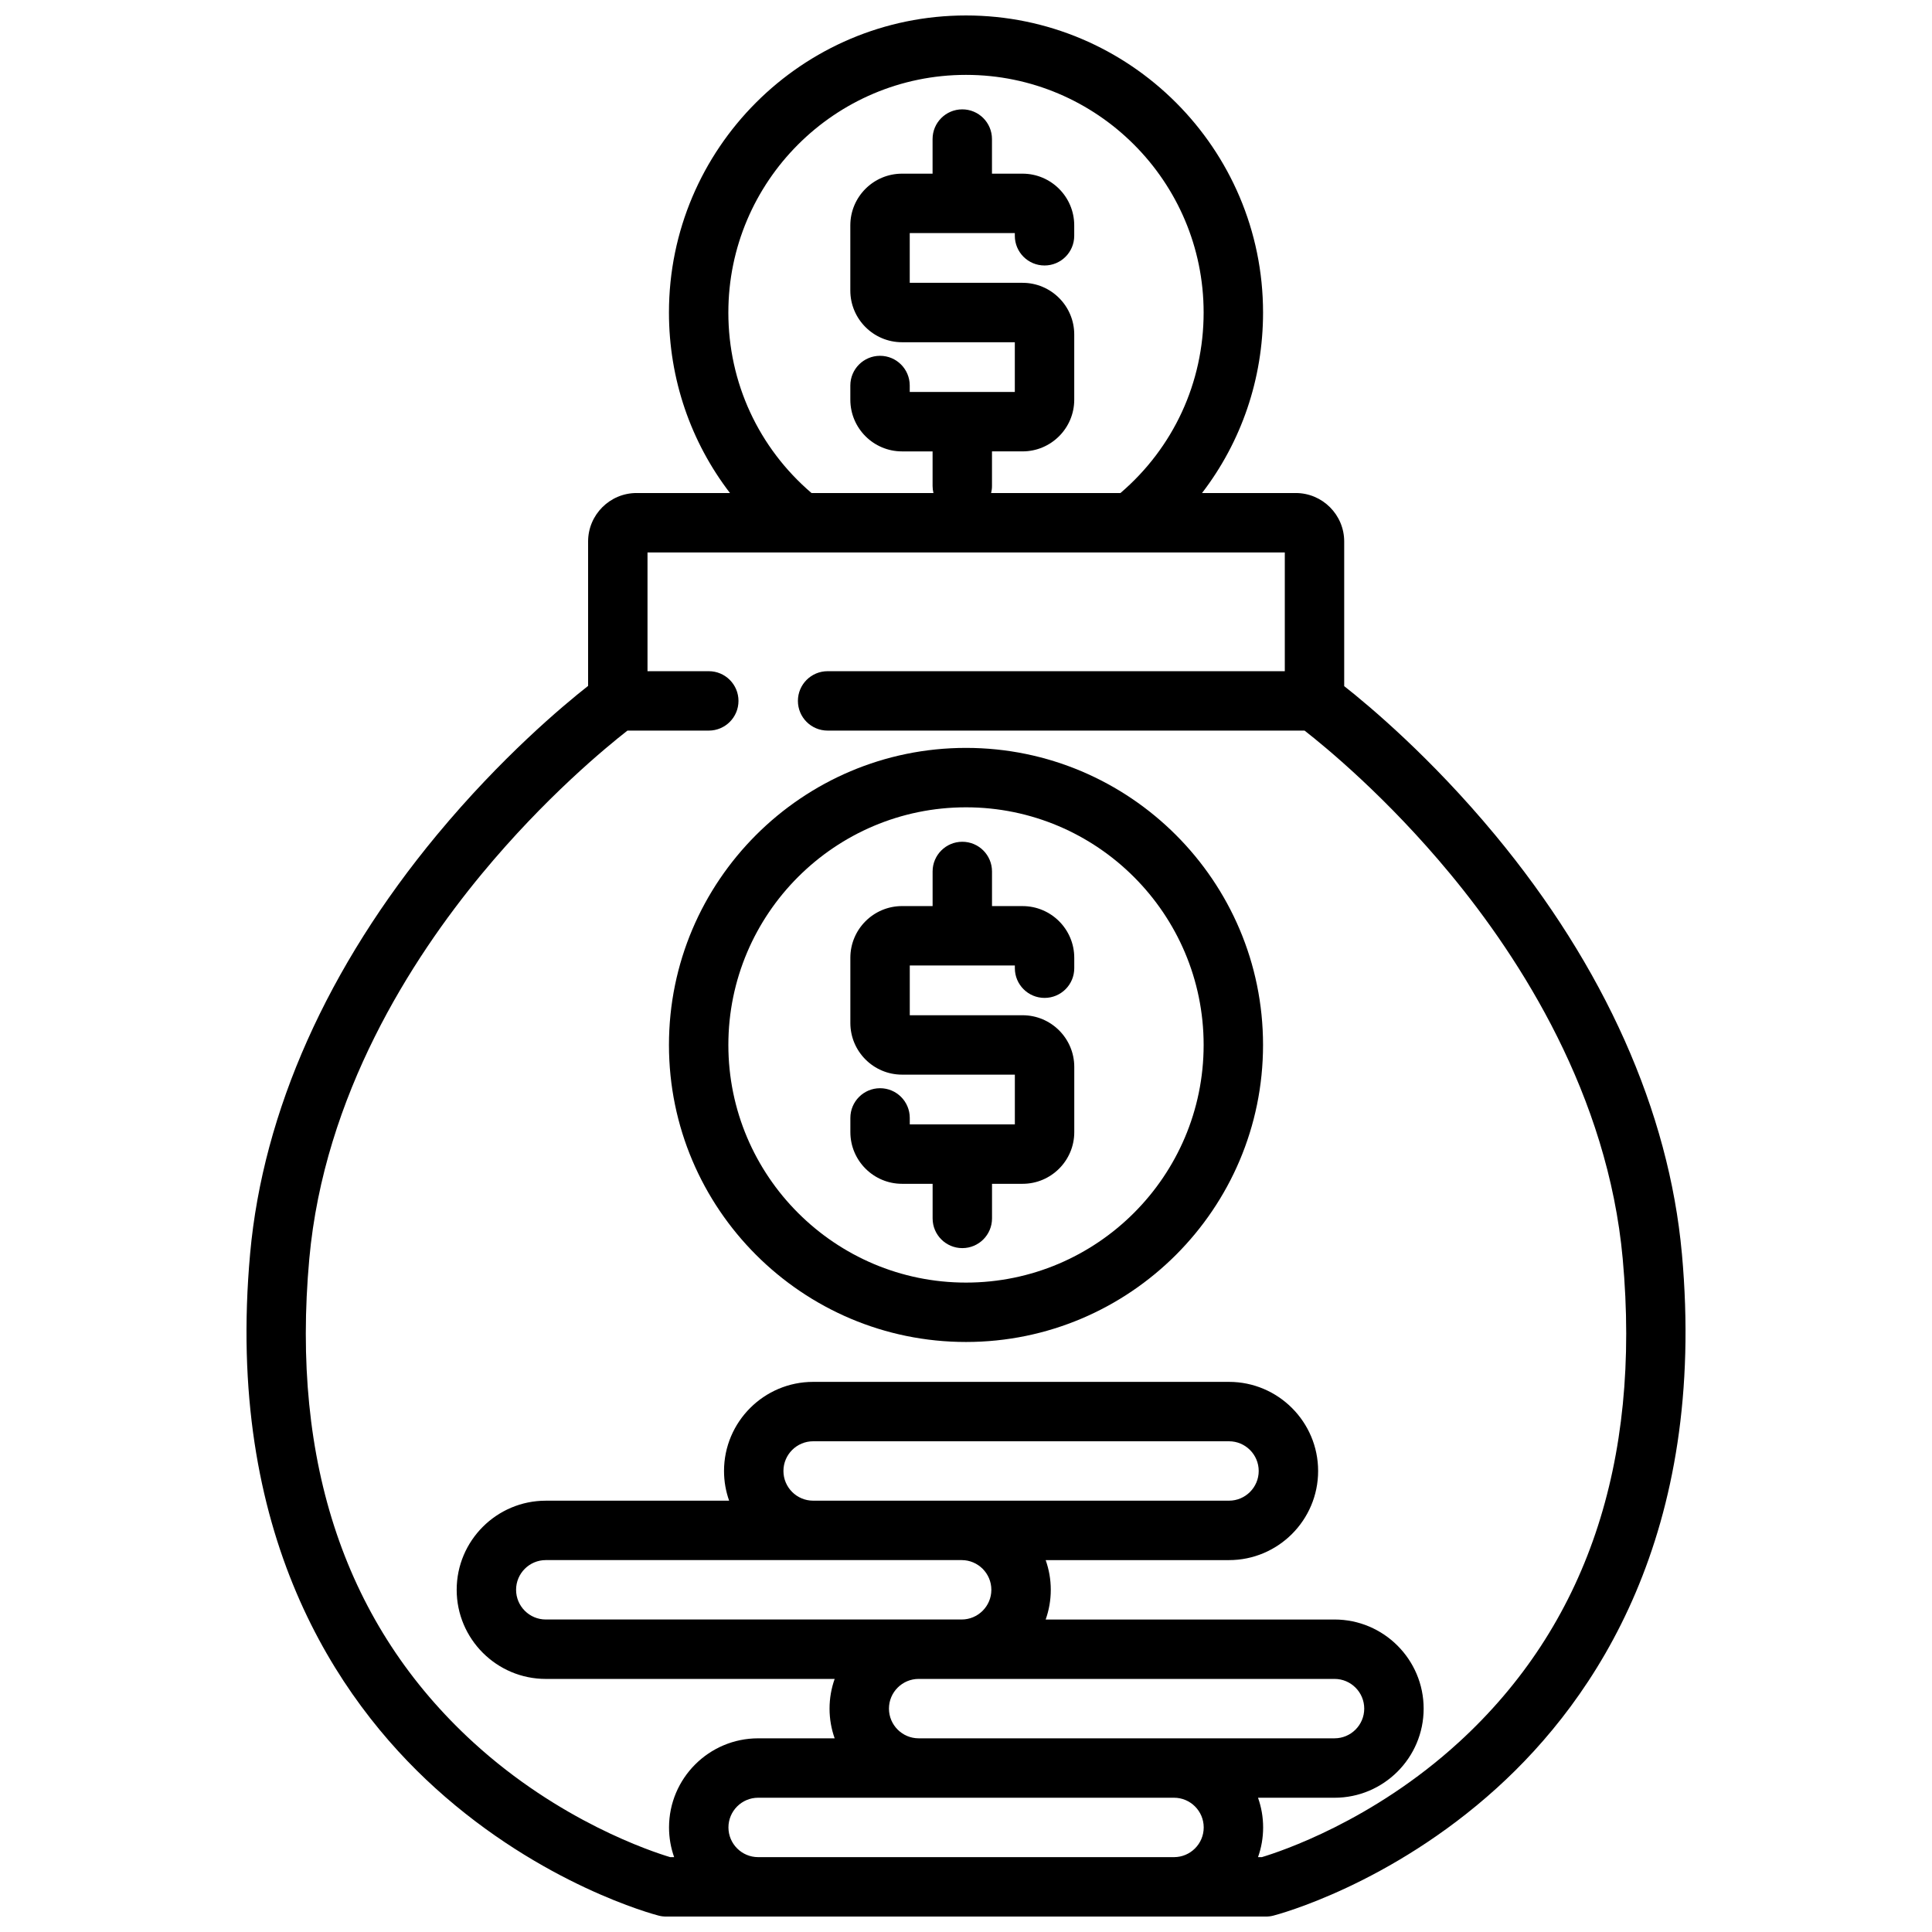 <?xml version="1.0" encoding="UTF-8"?>
<!-- Uploaded to: SVG Repo, www.svgrepo.com, Generator: SVG Repo Mixer Tools -->
<svg width="800px" height="800px" version="1.1" viewBox="144 144 512 512" xmlns="http://www.w3.org/2000/svg">
 <defs>
  <clipPath id="a">
   <path d="m209 148.09h382v503.81h-382z"/>
  </clipPath>
 </defs>
 <path d="m400 342.2c-43.406 0-78.719 35.312-78.719 78.719s35.312 78.719 78.719 78.719 78.719-35.312 78.719-78.719-35.312-78.719-78.719-78.719zm0 141.7c-34.727 0-62.977-28.25-62.977-62.977 0-34.727 28.25-62.977 62.977-62.977s62.977 28.25 62.977 62.977c0 34.727-28.25 62.977-62.977 62.977z"/>
 <path d="m414.99 384.12h-8.098v-9.172c0-4.348-3.523-7.871-7.871-7.871-4.348 0-7.871 3.523-7.871 7.871v9.172h-8.098c-7.555 0-13.699 6.144-13.699 13.699v17.273c0 7.555 6.144 13.699 13.699 13.699h29.895v13.184h-27.848v-1.715c0-4.348-3.523-7.871-7.871-7.871-4.348 0-7.871 3.523-7.871 7.871v3.762c0 7.555 6.144 13.699 13.699 13.699h8.098v9.172c0 4.348 3.523 7.871 7.871 7.871 4.348 0 7.871-3.523 7.871-7.871v-9.172h8.098c7.555 0 13.699-6.144 13.699-13.699v-17.273c0-7.555-6.144-13.699-13.699-13.699h-29.895v-13.184h27.848v0.719c0 4.348 3.523 7.871 7.871 7.871s7.871-3.523 7.871-7.871v-2.762c0-7.555-6.144-13.699-13.699-13.699z"/>
 <g clip-path="url(#a)">
  <path d="m589.71 476.16c-3.41-37.629-20.535-75.988-49.523-110.93-16.973-20.461-33.223-34.094-39.961-39.398v-38.328c0-7.086-5.762-12.848-12.848-12.848h-24.828c10.422-13.574 16.172-30.25 16.172-47.84-0.004-43.406-35.316-78.719-78.723-78.719s-78.719 35.312-78.719 78.719c0 17.59 5.75 34.266 16.172 47.84h-24.75c-7.086 0-12.848 5.762-12.848 12.848v38.266c-6.691 5.262-23 18.922-40.039 39.461-28.988 34.945-46.117 73.305-49.523 110.93-6.731 74.281 22.973 118.06 49.074 141.71 28.27 25.605 57.934 33.469 59.184 33.789 0.641 0.168 1.305 0.25 1.965 0.25h158.98c0.664 0 1.324-0.082 1.965-0.25 1.25-0.32 30.918-8.184 59.184-33.789 26.102-23.645 55.805-67.426 49.074-141.71zm-252.69-249.34c0-34.727 28.25-62.977 62.977-62.977s62.977 28.25 62.977 62.977c0 18.559-8.012 35.836-22.047 47.84h-34.27c0.145-0.598 0.23-1.223 0.23-1.867v-9.172h8.098c7.555 0 13.699-6.144 13.699-13.699v-17.273c0-7.555-6.144-13.699-13.699-13.699h-29.895v-13.184h27.848v0.719c0 4.348 3.523 7.871 7.871 7.871s7.871-3.523 7.871-7.871v-2.762c0-7.555-6.144-13.699-13.699-13.699h-8.098v-9.172c0-4.348-3.523-7.871-7.871-7.871s-7.871 3.523-7.871 7.871v9.172h-8.098c-7.555 0-13.699 6.144-13.699 13.699v17.273c0 7.555 6.144 13.699 13.699 13.699h29.895v13.184h-27.848v-1.715c0-4.348-3.523-7.871-7.871-7.871s-7.871 3.523-7.871 7.871v3.762c0 7.555 6.144 13.699 13.699 13.699h8.098v9.172c0 0.645 0.086 1.266 0.23 1.867h-32.309c-14.035-12-22.047-29.281-22.047-47.84zm7.894 409.34c-4.34 0-7.871-3.531-7.871-7.871s3.531-7.871 7.871-7.871h110.21c4.34 0 7.871 3.531 7.871 7.871s-3.531 7.871-7.871 7.871zm34.668-39.359c0-4.34 3.531-7.871 7.871-7.871h110.21c4.34 0 7.871 3.531 7.871 7.871s-3.531 7.871-7.871 7.871h-110.21c-4.34 0-7.871-3.531-7.871-7.871zm-27.965-62.977c0-4.34 3.531-7.871 7.871-7.871h110.21c4.34 0 7.871 3.531 7.871 7.871 0 4.34-3.531 7.871-7.871 7.871h-110.21c-4.34 0-7.871-3.531-7.871-7.871zm47.23 23.617c4.34 0 7.871 3.531 7.871 7.871s-3.531 7.871-7.871 7.871h-110.21c-4.34 0-7.871-3.531-7.871-7.871s3.531-7.871 7.871-7.871zm131.72 48.305c-22.852 20.902-47.309 28.961-52.176 30.418h-1.004c0.875-2.465 1.355-5.113 1.355-7.871 0-2.762-0.48-5.406-1.355-7.871h20.277c13.02 0 23.617-10.594 23.617-23.617 0-13.02-10.594-23.617-23.617-23.617h-76.551c0.875-2.465 1.355-5.113 1.355-7.871 0-2.762-0.48-5.406-1.355-7.871h48.586c13.02 0 23.617-10.594 23.617-23.617 0-13.02-10.594-23.617-23.617-23.617h-110.21c-13.02 0-23.617 10.594-23.617 23.617 0 2.762 0.48 5.406 1.355 7.871h-48.586c-13.02 0-23.617 10.594-23.617 23.617 0 13.02 10.594 23.617 23.617 23.617h76.551c-0.875 2.465-1.355 5.113-1.355 7.871 0 2.762 0.48 5.406 1.355 7.871h-20.277c-13.02 0-23.617 10.594-23.617 23.617 0 2.762 0.48 5.406 1.355 7.871h-1.043c-4.898-1.465-29.34-9.527-52.18-30.418-33.75-30.875-48.371-73.992-43.465-128.16 3.93-43.359 27.016-79.383 45.691-101.97 16.766-20.277 33.105-33.695 38.621-38h21.555c4.348 0 7.871-3.523 7.871-7.871 0-4.348-3.523-7.871-7.871-7.871h-16.238v-31.469h168.89v31.469h-121.16c-4.348 0-7.871 3.523-7.871 7.871 0 4.348 3.523 7.871 7.871 7.871h126.4c5.512 4.301 21.848 17.715 38.621 38 18.676 22.586 41.762 58.609 45.691 101.97 4.91 54.168-9.715 97.289-43.465 128.16z"/>
 </g>
</svg>